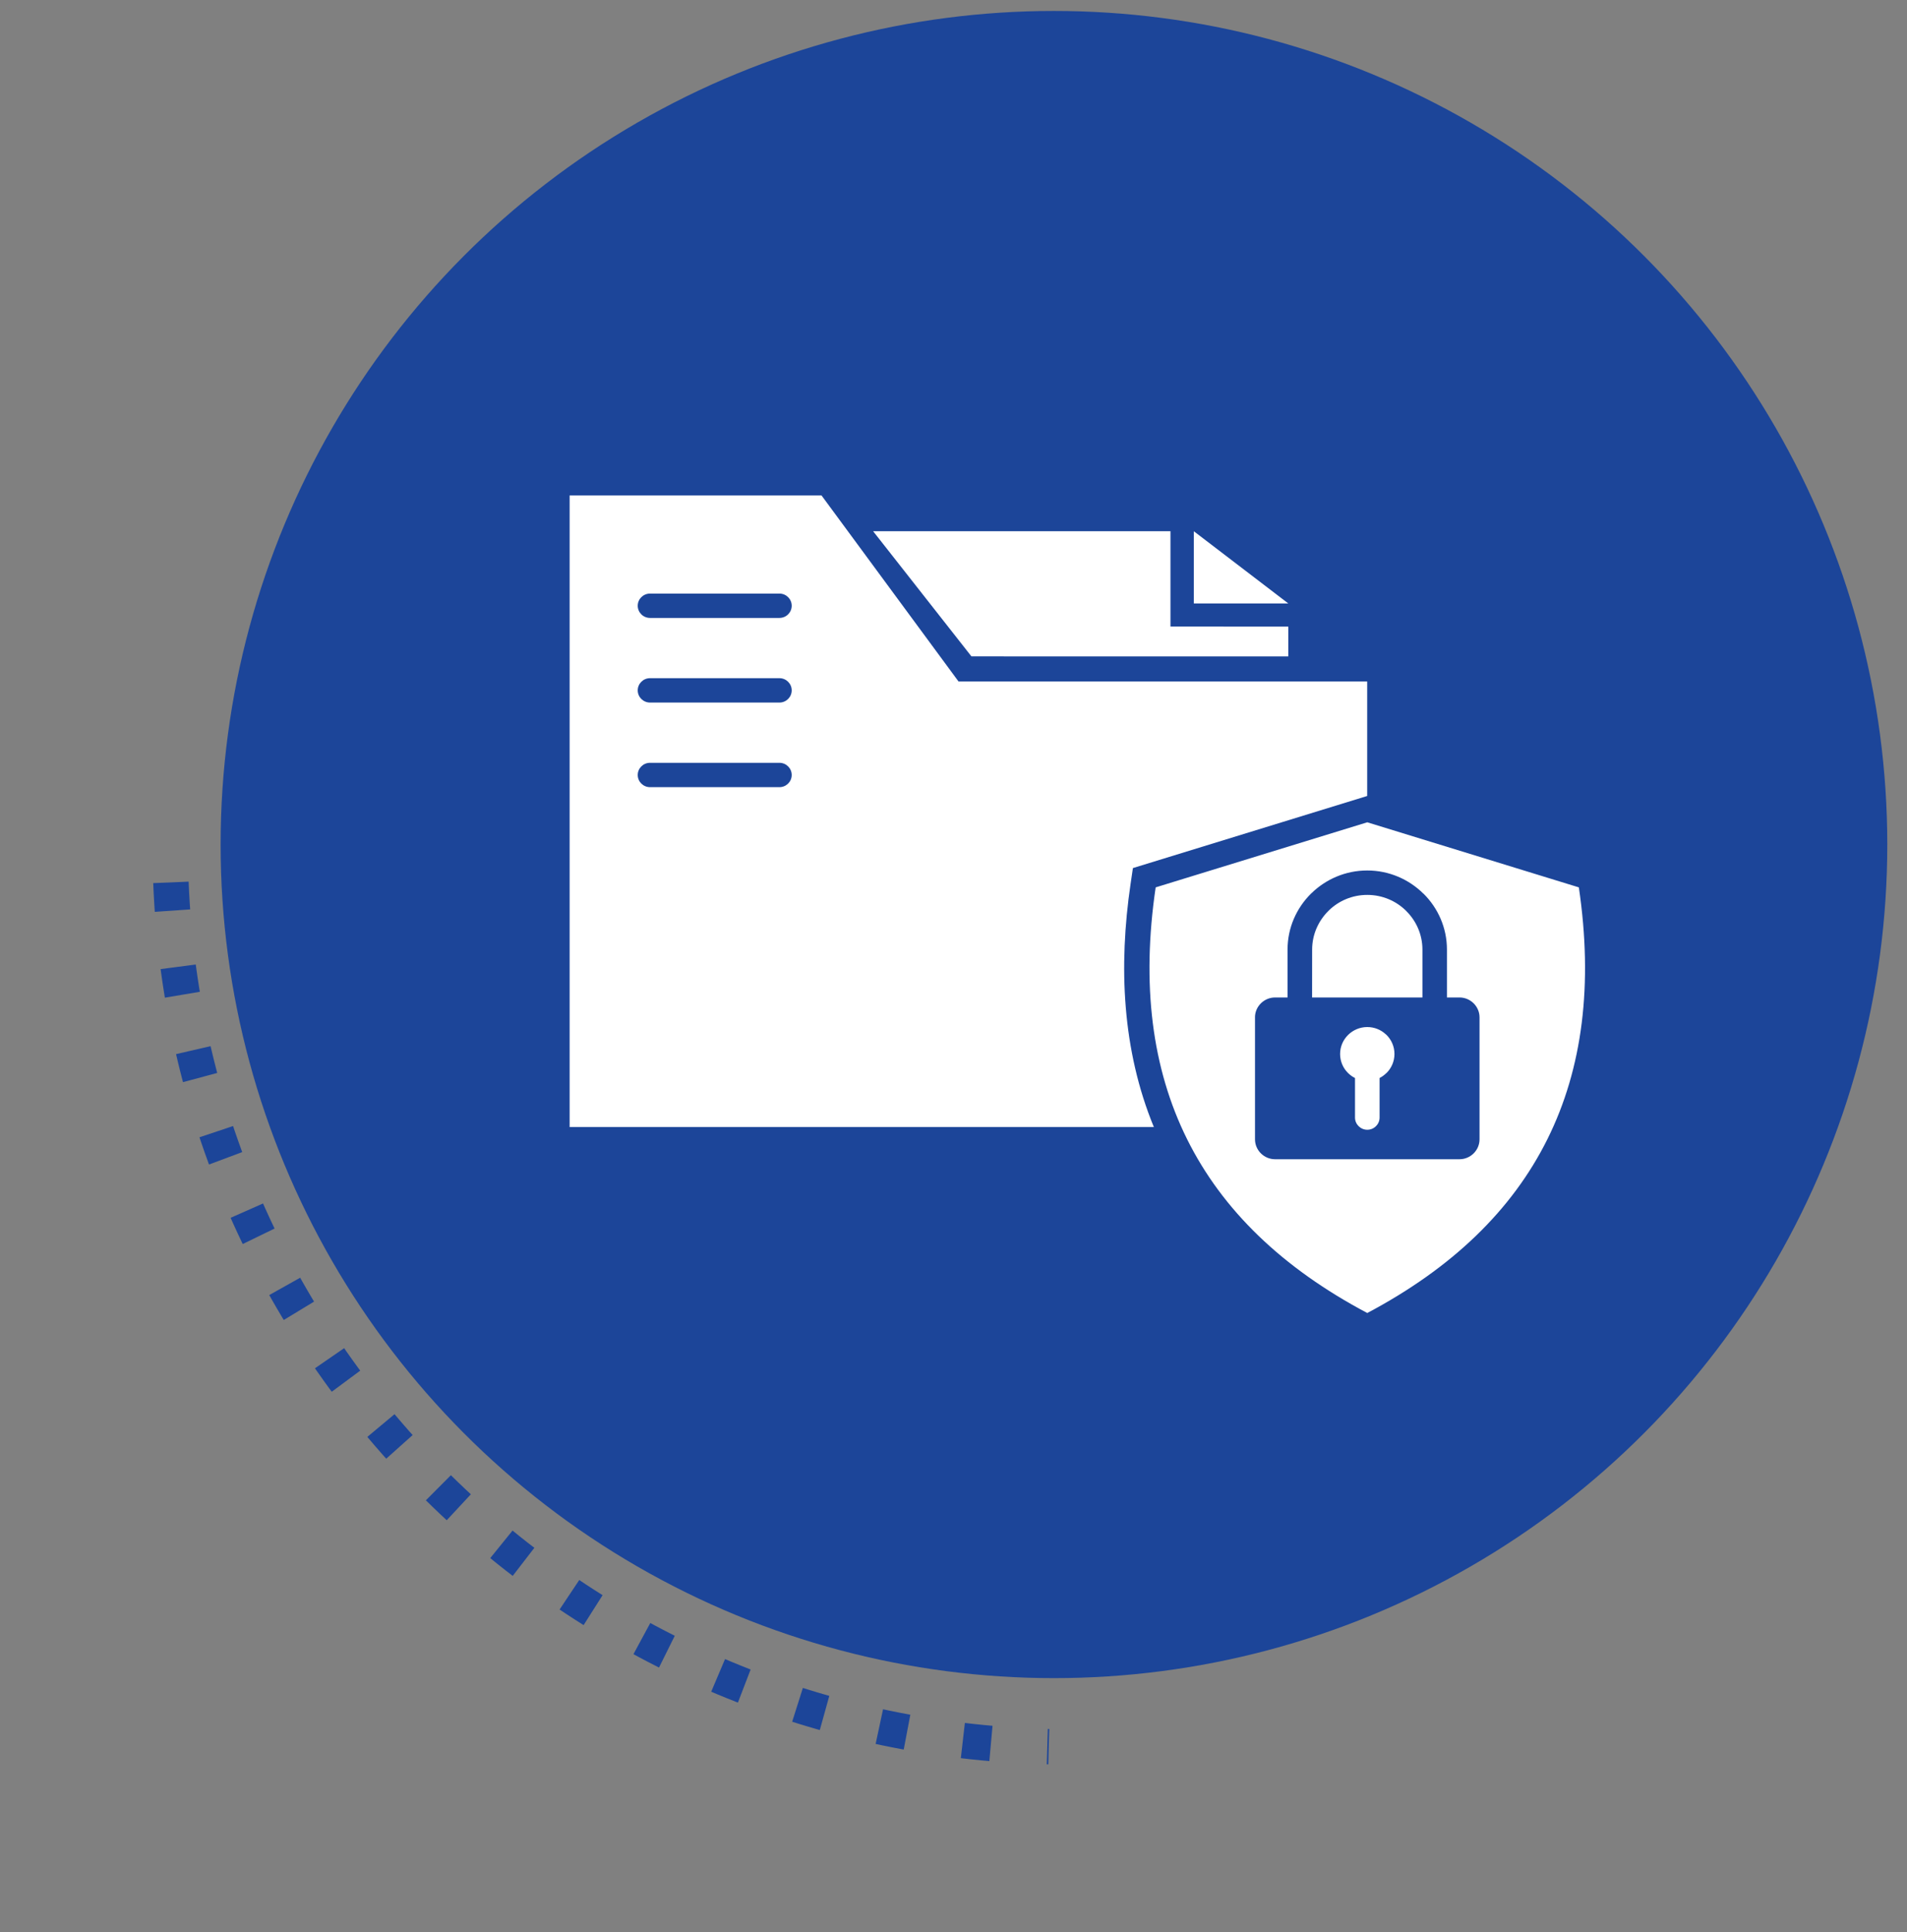 <svg width="77" height="78" viewBox="0 0 77 78" fill="none" xmlns="http://www.w3.org/2000/svg">
<rect x="0" y="0" width="77" height="78" fill="#808080" stroke="none"/>
<path d="M6.902 35.619C7.648 54.733 23.157 70.055 42.345 70.504" stroke="#1C4599" stroke-width="1.431" stroke-miterlimit="10" stroke-dasharray="1.14 2.28"/>
<circle cx="42.556" cy="34.09" r="33.648" fill="#1C4599"/>
<path fill-rule="evenodd" clip-rule="evenodd" d="M55.207 53C48.355 49.374 45.508 43.645 46.663 35.819L55.207 33.192L63.75 35.819C64.905 43.645 62.057 49.372 55.207 53ZM52.018 25.293V26.497L39.224 26.495L35.254 21.442H47.261V25.291L52.018 25.293ZM37.657 45.494H46.59C45.311 42.388 45.159 39.006 45.651 35.67L45.744 35.04L55.204 32.13V27.508H38.703L33.172 20H23V45.494L37.657 45.494ZM26.246 24.943C25.973 24.943 25.75 24.723 25.75 24.451C25.75 24.18 25.973 23.96 26.246 23.96H31.471C31.745 23.96 31.967 24.18 31.967 24.451C31.967 24.723 31.745 24.943 31.471 24.943H26.246ZM26.246 28.359C25.973 28.359 25.75 28.138 25.75 27.867C25.75 27.596 25.973 27.375 26.246 27.375H31.471C31.745 27.375 31.967 27.596 31.967 27.867C31.967 28.138 31.745 28.359 31.471 28.359H26.246ZM26.246 31.774C25.973 31.774 25.75 31.554 25.75 31.283C25.75 31.011 25.973 30.791 26.246 30.791H31.471C31.745 30.791 31.967 31.011 31.967 31.283C31.967 31.554 31.745 31.774 31.471 31.774H26.246ZM48.204 21.444V24.358H52.018L48.204 21.444ZM50.674 41.067V45.989C50.674 46.43 51.038 46.793 51.485 46.793H58.93C59.374 46.793 59.74 46.432 59.74 45.989V41.067C59.74 40.626 59.376 40.263 58.93 40.263H58.424V38.328C58.424 37.45 58.062 36.652 57.479 36.074L57.477 36.076C56.893 35.496 56.09 35.137 55.206 35.137C54.336 35.137 53.543 35.485 52.962 36.047C52.953 36.055 52.943 36.064 52.933 36.074C52.35 36.652 51.988 37.45 51.988 38.328V40.263H51.482C51.038 40.265 50.673 40.626 50.673 41.067L50.674 41.067ZM52.98 40.264H57.434V38.33C57.434 37.723 57.184 37.171 56.779 36.771L56.781 36.769H56.779C56.376 36.369 55.821 36.123 55.206 36.123C54.604 36.123 54.057 36.361 53.658 36.748C53.65 36.755 53.644 36.763 53.636 36.771C53.233 37.171 52.981 37.723 52.981 38.33L52.979 40.264L52.98 40.264ZM55.982 43.311L55.984 43.313C56.182 43.116 56.305 42.843 56.305 42.544C56.305 42.244 56.182 41.97 55.984 41.775C55.972 41.764 55.96 41.752 55.946 41.742C55.752 41.564 55.492 41.457 55.206 41.457C54.905 41.457 54.63 41.58 54.433 41.775L54.431 41.777C54.232 41.974 54.11 42.246 54.11 42.544C54.11 42.845 54.232 43.118 54.431 43.313C54.514 43.395 54.608 43.464 54.712 43.514V45.111C54.712 45.382 54.935 45.603 55.208 45.603C55.482 45.603 55.704 45.382 55.704 45.111V43.514C55.805 43.462 55.899 43.393 55.982 43.311L55.982 43.311Z" fill="white"/>
</svg>
